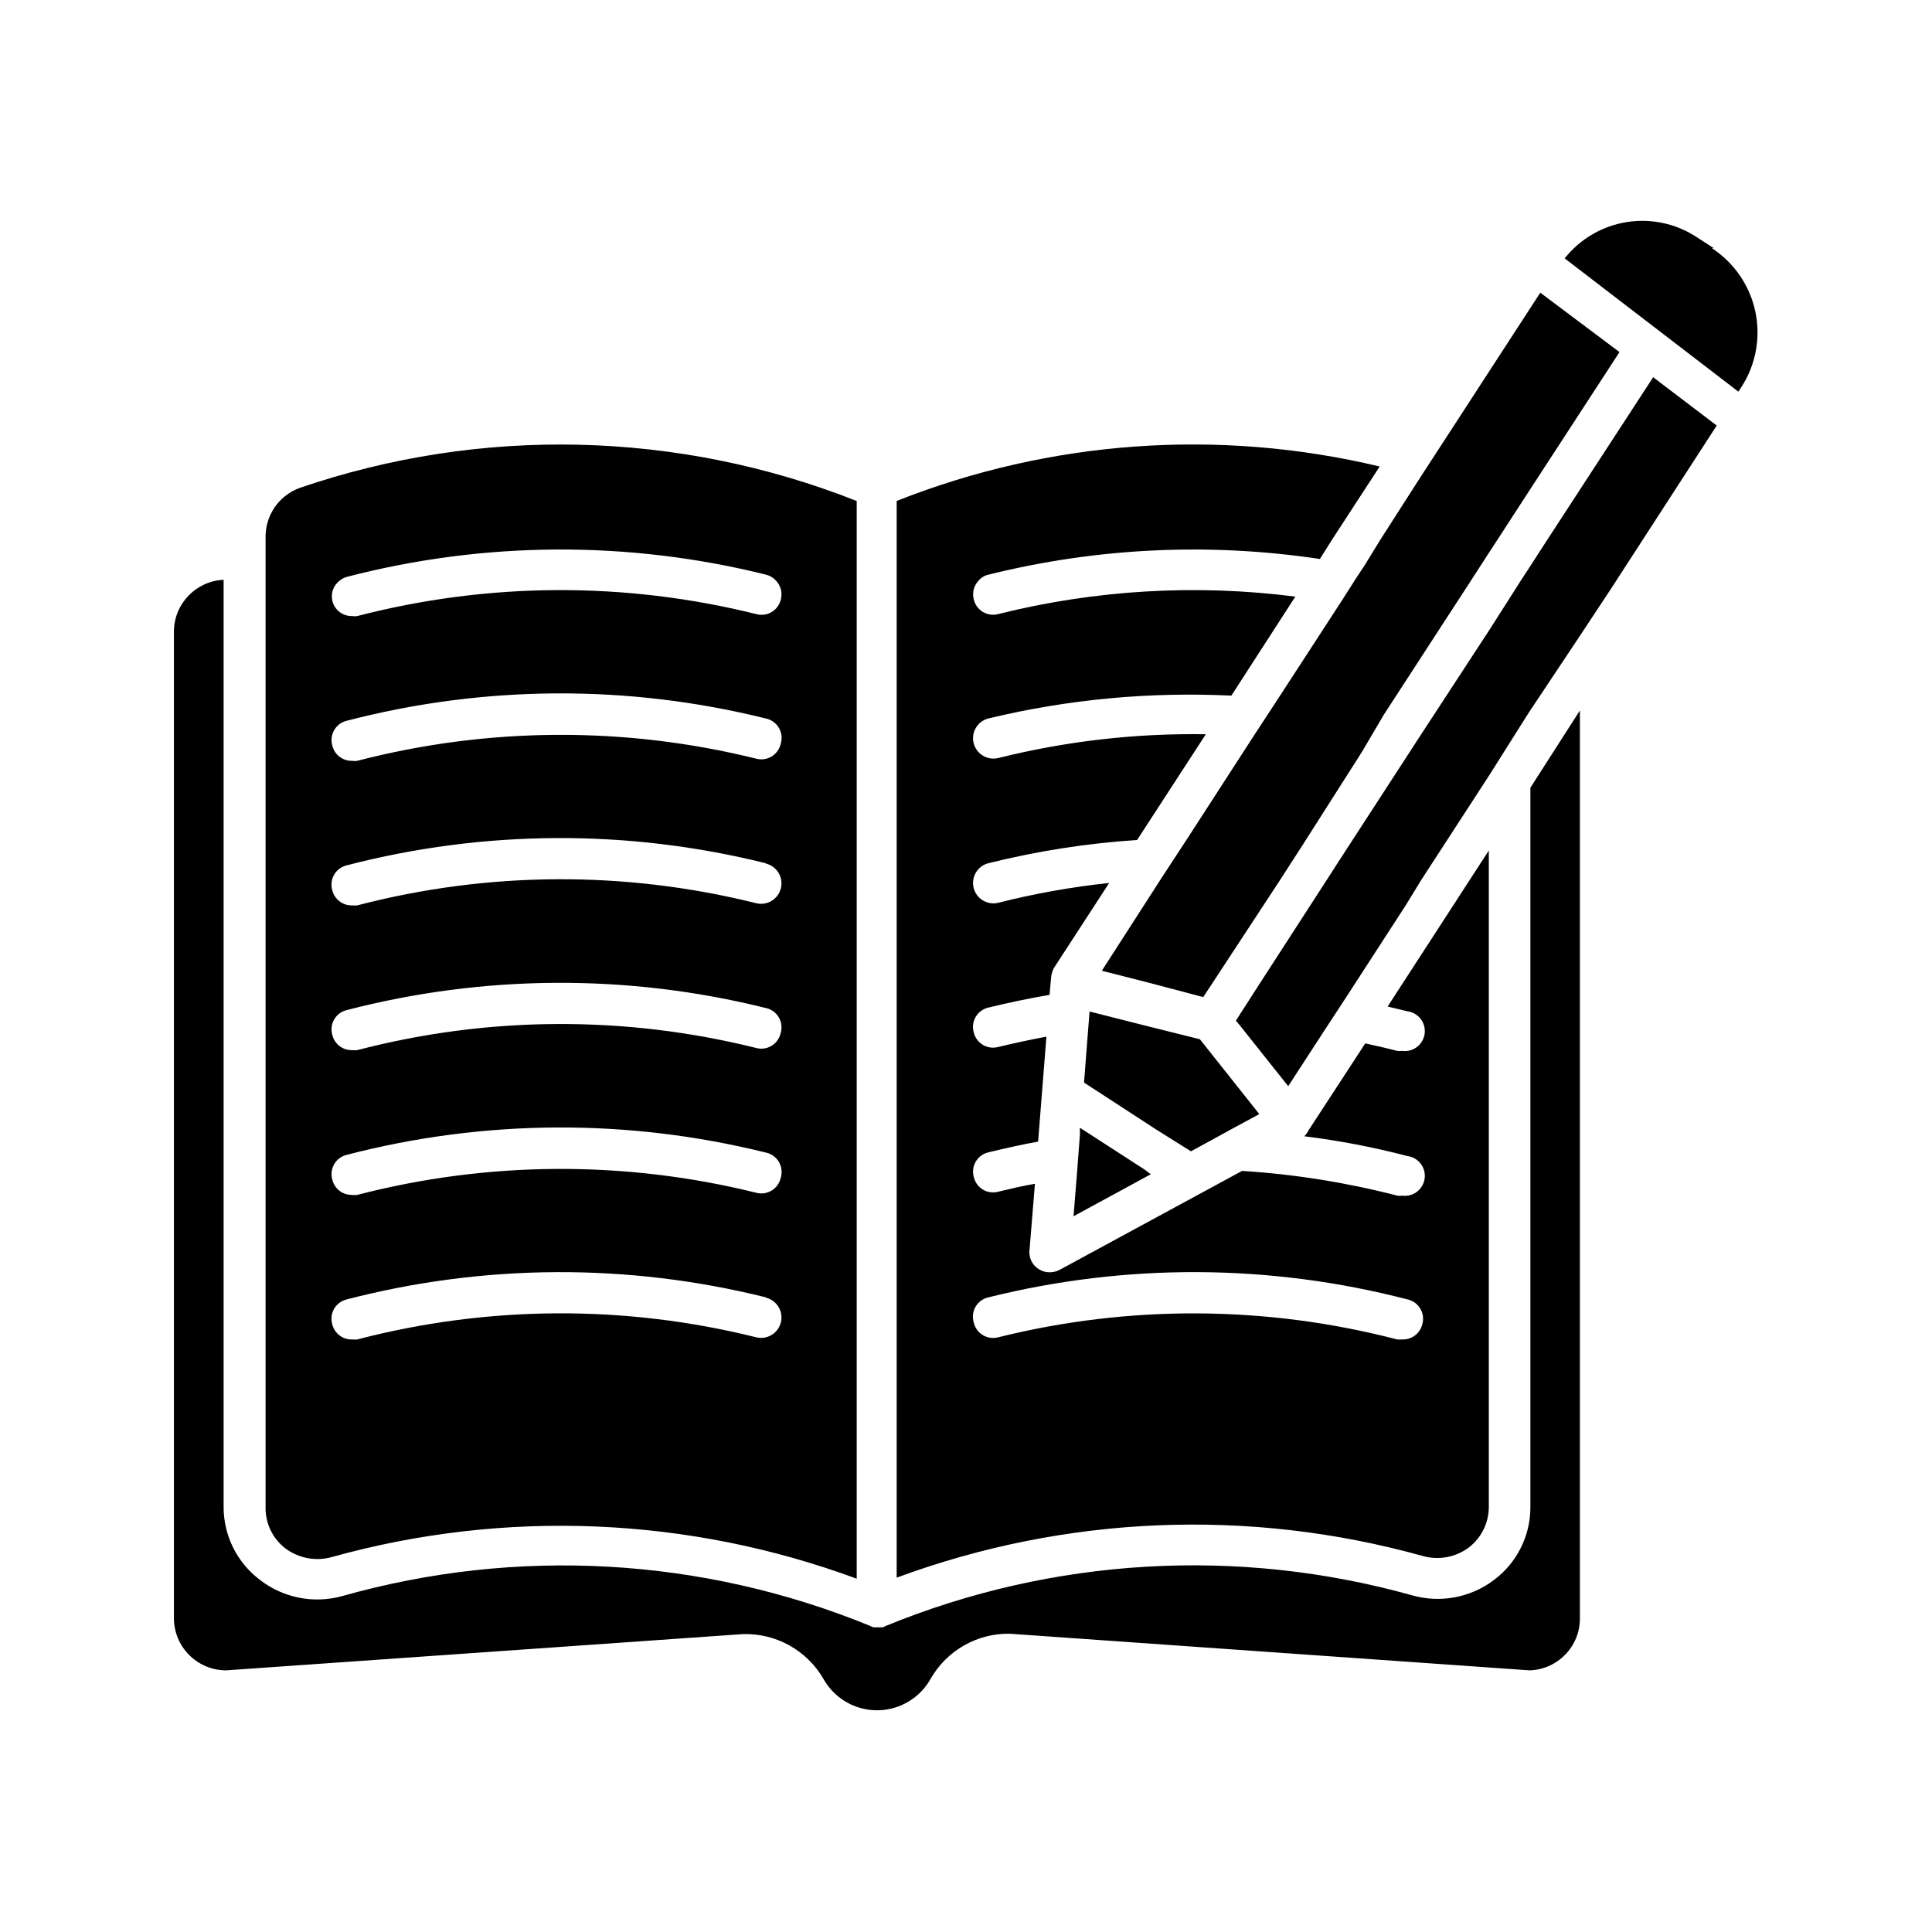 <?xml version="1.0" encoding="UTF-8"?>
<!-- Uploaded to: SVG Repo, www.svgrepo.com, Generator: SVG Repo Mixer Tools -->
<svg fill="#000000" width="800px" height="800px" version="1.1" viewBox="144 144 512 512" xmlns="http://www.w3.org/2000/svg">
 <path d="m509.89 286.9 10.496-16.375 6.141-9.445 25.664-39.516 20.992 15.742-25.715 39.516-6.402 9.867-2.57 3.938-4.41 6.824-23.355 35.949-5.773 9.812-15.742 24.719-6.508 10.078-17.215 26.238-2.625 3.988-14.117-3.727-12.754-3.254 15.742-24.457 7.137-10.914 17.477-27.027 6.664-10.18 16.375-25.191 3.883-6.086 2.414-3.672zm-286.64-13.539c48.094-16.508 100.5-15.297 147.79 3.41v285.6c-44.57-16.465-93.188-18.484-138.97-5.773-4.269 1.242-8.875 0.406-12.438-2.254-3.266-2.512-5.199-6.379-5.25-10.496v-257.15c-0.199-5.887 3.363-11.246 8.871-13.332zm123.64 214.43c-36.484-9.074-74.656-8.875-111.05 0.578-1.398 0.344-2.594 1.242-3.309 2.496-0.715 1.25-0.887 2.738-0.469 4.117 0.59 2.398 2.777 4.059 5.246 3.988 0.453 0.051 0.914 0.051 1.367 0 34.629-9.035 70.969-9.23 105.7-0.578 2.898 0.727 5.832-1.039 6.559-3.938 0.723-2.898-1.039-5.832-3.938-6.559zm0-38.363c-36.488-9.055-74.664-8.84-111.05 0.633-1.387 0.34-2.574 1.234-3.285 2.473-0.715 1.238-0.891 2.715-0.492 4.086 0.57 2.418 2.762 4.106 5.246 4.039 0.453 0.078 0.914 0.078 1.367 0 34.633-8.977 70.961-9.176 105.7-0.574 1.379 0.379 2.852 0.18 4.082-0.555 1.227-0.734 2.102-1.938 2.426-3.332 0.461-1.426 0.289-2.988-0.473-4.281s-2.043-2.199-3.519-2.488zm0-38.309c-36.484-9.074-74.656-8.875-111.05 0.578-1.387 0.34-2.574 1.234-3.285 2.473-0.715 1.238-0.891 2.715-0.492 4.086 0.57 2.422 2.762 4.106 5.246 4.039 0.453 0.055 0.914 0.055 1.367 0 34.629-9.031 70.969-9.23 105.7-0.574 1.387 0.379 2.867 0.172 4.098-0.574 1.23-0.742 2.102-1.961 2.41-3.363 0.426-1.414 0.238-2.945-0.523-4.215-0.758-1.27-2.016-2.16-3.469-2.449zm0-38.363c-36.484-9.074-74.656-8.875-111.05 0.578-1.398 0.34-2.594 1.242-3.309 2.492s-0.887 2.738-0.469 4.117c0.59 2.402 2.777 4.062 5.246 3.992 0.453 0.051 0.914 0.051 1.367 0 34.629-9.035 70.969-9.234 105.7-0.578 2.898 0.723 5.832-1.039 6.559-3.938 0.723-2.898-1.039-5.836-3.938-6.559zm0-38.363c-36.488-9.059-74.664-8.84-111.05 0.629-1.387 0.344-2.574 1.238-3.285 2.477-0.715 1.238-0.891 2.711-0.492 4.086 0.57 2.418 2.762 4.106 5.246 4.039 0.453 0.078 0.914 0.078 1.367 0 34.633-8.977 70.961-9.176 105.7-0.578 1.379 0.379 2.852 0.18 4.082-0.551 1.227-0.734 2.102-1.938 2.426-3.332 0.461-1.43 0.289-2.988-0.473-4.281-0.762-1.297-2.043-2.199-3.519-2.488zm-114.82-31.172c0.57 2.418 2.762 4.106 5.246 4.039 0.453 0.078 0.914 0.078 1.367 0 34.637-8.988 70.969-9.168 105.7-0.523 1.391 0.395 2.887 0.195 4.129-0.551s2.121-1.969 2.43-3.387c0.445-1.762-0.051-3.625-1.312-4.934-0.699-0.773-1.613-1.32-2.625-1.574-36.484-9.074-74.66-8.875-111.05 0.578-0.711 0.191-1.371 0.531-1.941 0.996-1.645 1.25-2.402 3.344-1.941 5.356zm227.55 145.89 11.125-6.086 6.981-3.777-15.742-19.836-14.75-3.68-14.484-3.672-0.418 5.246-1.051 13.594 19.051 12.387zm89.738 137.55c7.473-0.23 13.391-6.383 13.332-13.855v-240.52l-13.121 20.465v190.82c-0.035 7.516-3.59 14.586-9.602 19.102-6.207 4.723-14.281 6.242-21.781 4.094-46.105-12.883-95.195-10.02-139.49 8.133-0.301 0.199-0.641 0.324-0.996 0.367h-2.047c-0.355-0.043-0.699-0.168-0.996-0.367-44.457-18.219-93.738-21.008-139.96-7.922-7.551 2.09-15.641 0.492-21.832-4.305-6.055-4.574-9.609-11.727-9.605-19.312v-245.71c-7.356 0.336-13.152 6.387-13.172 13.746v261.41c0 7.629 6.172 13.824 13.801 13.855l136.92-9.605c4.309-0.145 8.574 0.883 12.344 2.969 3.773 2.09 6.906 5.164 9.066 8.891 1.895 3.383 4.93 5.977 8.566 7.316 3.633 1.344 7.629 1.344 11.262 0 3.637-1.34 6.672-3.934 8.566-7.316 2.106-3.691 5.164-6.75 8.859-8.855 3.691-2.106 7.883-3.18 12.133-3.109zm-39.727-319.03-12.543 19.258-3.305 5.246v0.004c-29.254-4.406-59.09-2.996-87.801 4.144-1.027 0.211-1.953 0.766-2.625 1.574-1.258 1.309-1.758 3.172-1.309 4.934 0.309 1.406 1.18 2.621 2.406 3.363 1.23 0.746 2.715 0.953 4.102 0.574 25.723-6.422 52.418-7.988 78.719-4.621l-16.949 26.238-0.004 0.004c-21.625-1.055-43.289 0.977-64.34 6.035-2.898 0.711-4.672 3.637-3.961 6.535 0.711 2.898 3.637 4.672 6.535 3.961 17.98-4.481 36.469-6.598 54.996-6.297l-18.211 28.023c-13.273 0.871-26.449 2.926-39.359 6.141-2.898 0.711-4.672 3.637-3.961 6.535 0.711 2.898 3.637 4.672 6.535 3.961 9.656-2.449 19.477-4.203 29.387-5.25l-14.535 22.355v0.004c-0.449 0.754-0.738 1.594-0.84 2.465l-0.418 4.828c-5.246 0.891-10.812 2.047-16.164 3.359h-0.004c-1.414 0.309-2.641 1.188-3.387 2.43-0.746 1.242-0.945 2.734-0.547 4.129 0.32 1.395 1.195 2.598 2.422 3.332 1.23 0.734 2.703 0.934 4.086 0.555 4.199-0.996 8.449-1.941 12.754-2.731l-2.203 27.816c-4.41 0.789-8.766 1.785-13.121 2.832h-0.004c-1.402 0.309-2.617 1.18-3.363 2.41-0.742 1.23-0.949 2.711-0.57 4.098 0.309 1.402 1.18 2.617 2.406 3.363 1.23 0.742 2.715 0.949 4.102 0.57 3.254-0.789 6.402-1.523 9.707-2.098l-1.418 17.371c-0.316 2.074 0.633 4.141 2.414 5.246 0.859 0.559 1.863 0.848 2.887 0.84 0.914 0.008 1.812-0.211 2.625-0.629l48.387-26.238c13.891 0.871 27.668 3.07 41.145 6.559 0.434 0.074 0.879 0.074 1.312 0 2.898 0.379 5.551-1.668 5.93-4.566 0.375-2.898-1.668-5.551-4.566-5.93-8.988-2.352-18.121-4.106-27.344-5.246 0.473-0.426 0.848-0.945 1.105-1.523l15.062-23.09c2.832 0.629 5.668 1.258 8.5 1.996v-0.004c0.434 0.051 0.875 0.051 1.312 0 2.898 0.379 5.551-1.668 5.93-4.566 0.375-2.898-1.668-5.551-4.566-5.93l-5.246-1.258 26.816-41.355v174.18c-0.07 4.109-2 7.969-5.25 10.496-3.543 2.66-8.129 3.496-12.383 2.254-45.883-12.766-94.617-10.746-139.29 5.773v-285.34c40.719-16.113 85.41-19.301 128-9.129zm-107.58 226.82c0.309 1.406 1.18 2.621 2.406 3.367 1.23 0.742 2.715 0.949 4.102 0.57 34.727-8.629 71.062-8.43 105.69 0.578 0.473 0.051 0.949 0.051 1.418 0 2.473 0.07 4.656-1.59 5.25-3.988 0.41-1.395 0.23-2.898-0.508-4.148-0.734-1.254-1.957-2.148-3.379-2.465-36.367-9.453-74.527-9.652-110.99-0.578-1.453 0.293-2.711 1.184-3.469 2.449-0.762 1.27-0.949 2.801-0.52 4.215zm196.9-237.68-16.844-12.805-28.234 43.348-4.305 6.664-2.363 3.621-8.395 13.172-18.105 27.711-4.566 7.031-15.742 24.246-6.301 9.762-16.633 25.715-5.93 9.238 0.996 1.207 12.859 16.164 9.074-13.961 6.352-9.707 15.742-24.297 4.148-6.773 18-27.711 10.496-16.637 13.488-20.254 8.082-12.23zm-168.77 186.09v1.941l-0.84 11.02-0.84 10.496 20.469-11.125-1.734-1.312-14.535-9.395zm167.94-233.12-4.461-2.887h-0.004c-5.477-3.609-12.113-5.035-18.594-3.996-6.477 1.039-12.332 4.469-16.41 9.613l46.027 35.316 0.84-1.258c3.809-5.918 5.121-13.098 3.656-19.98-1.465-6.879-5.59-12.902-11.477-16.758z"/>
</svg>